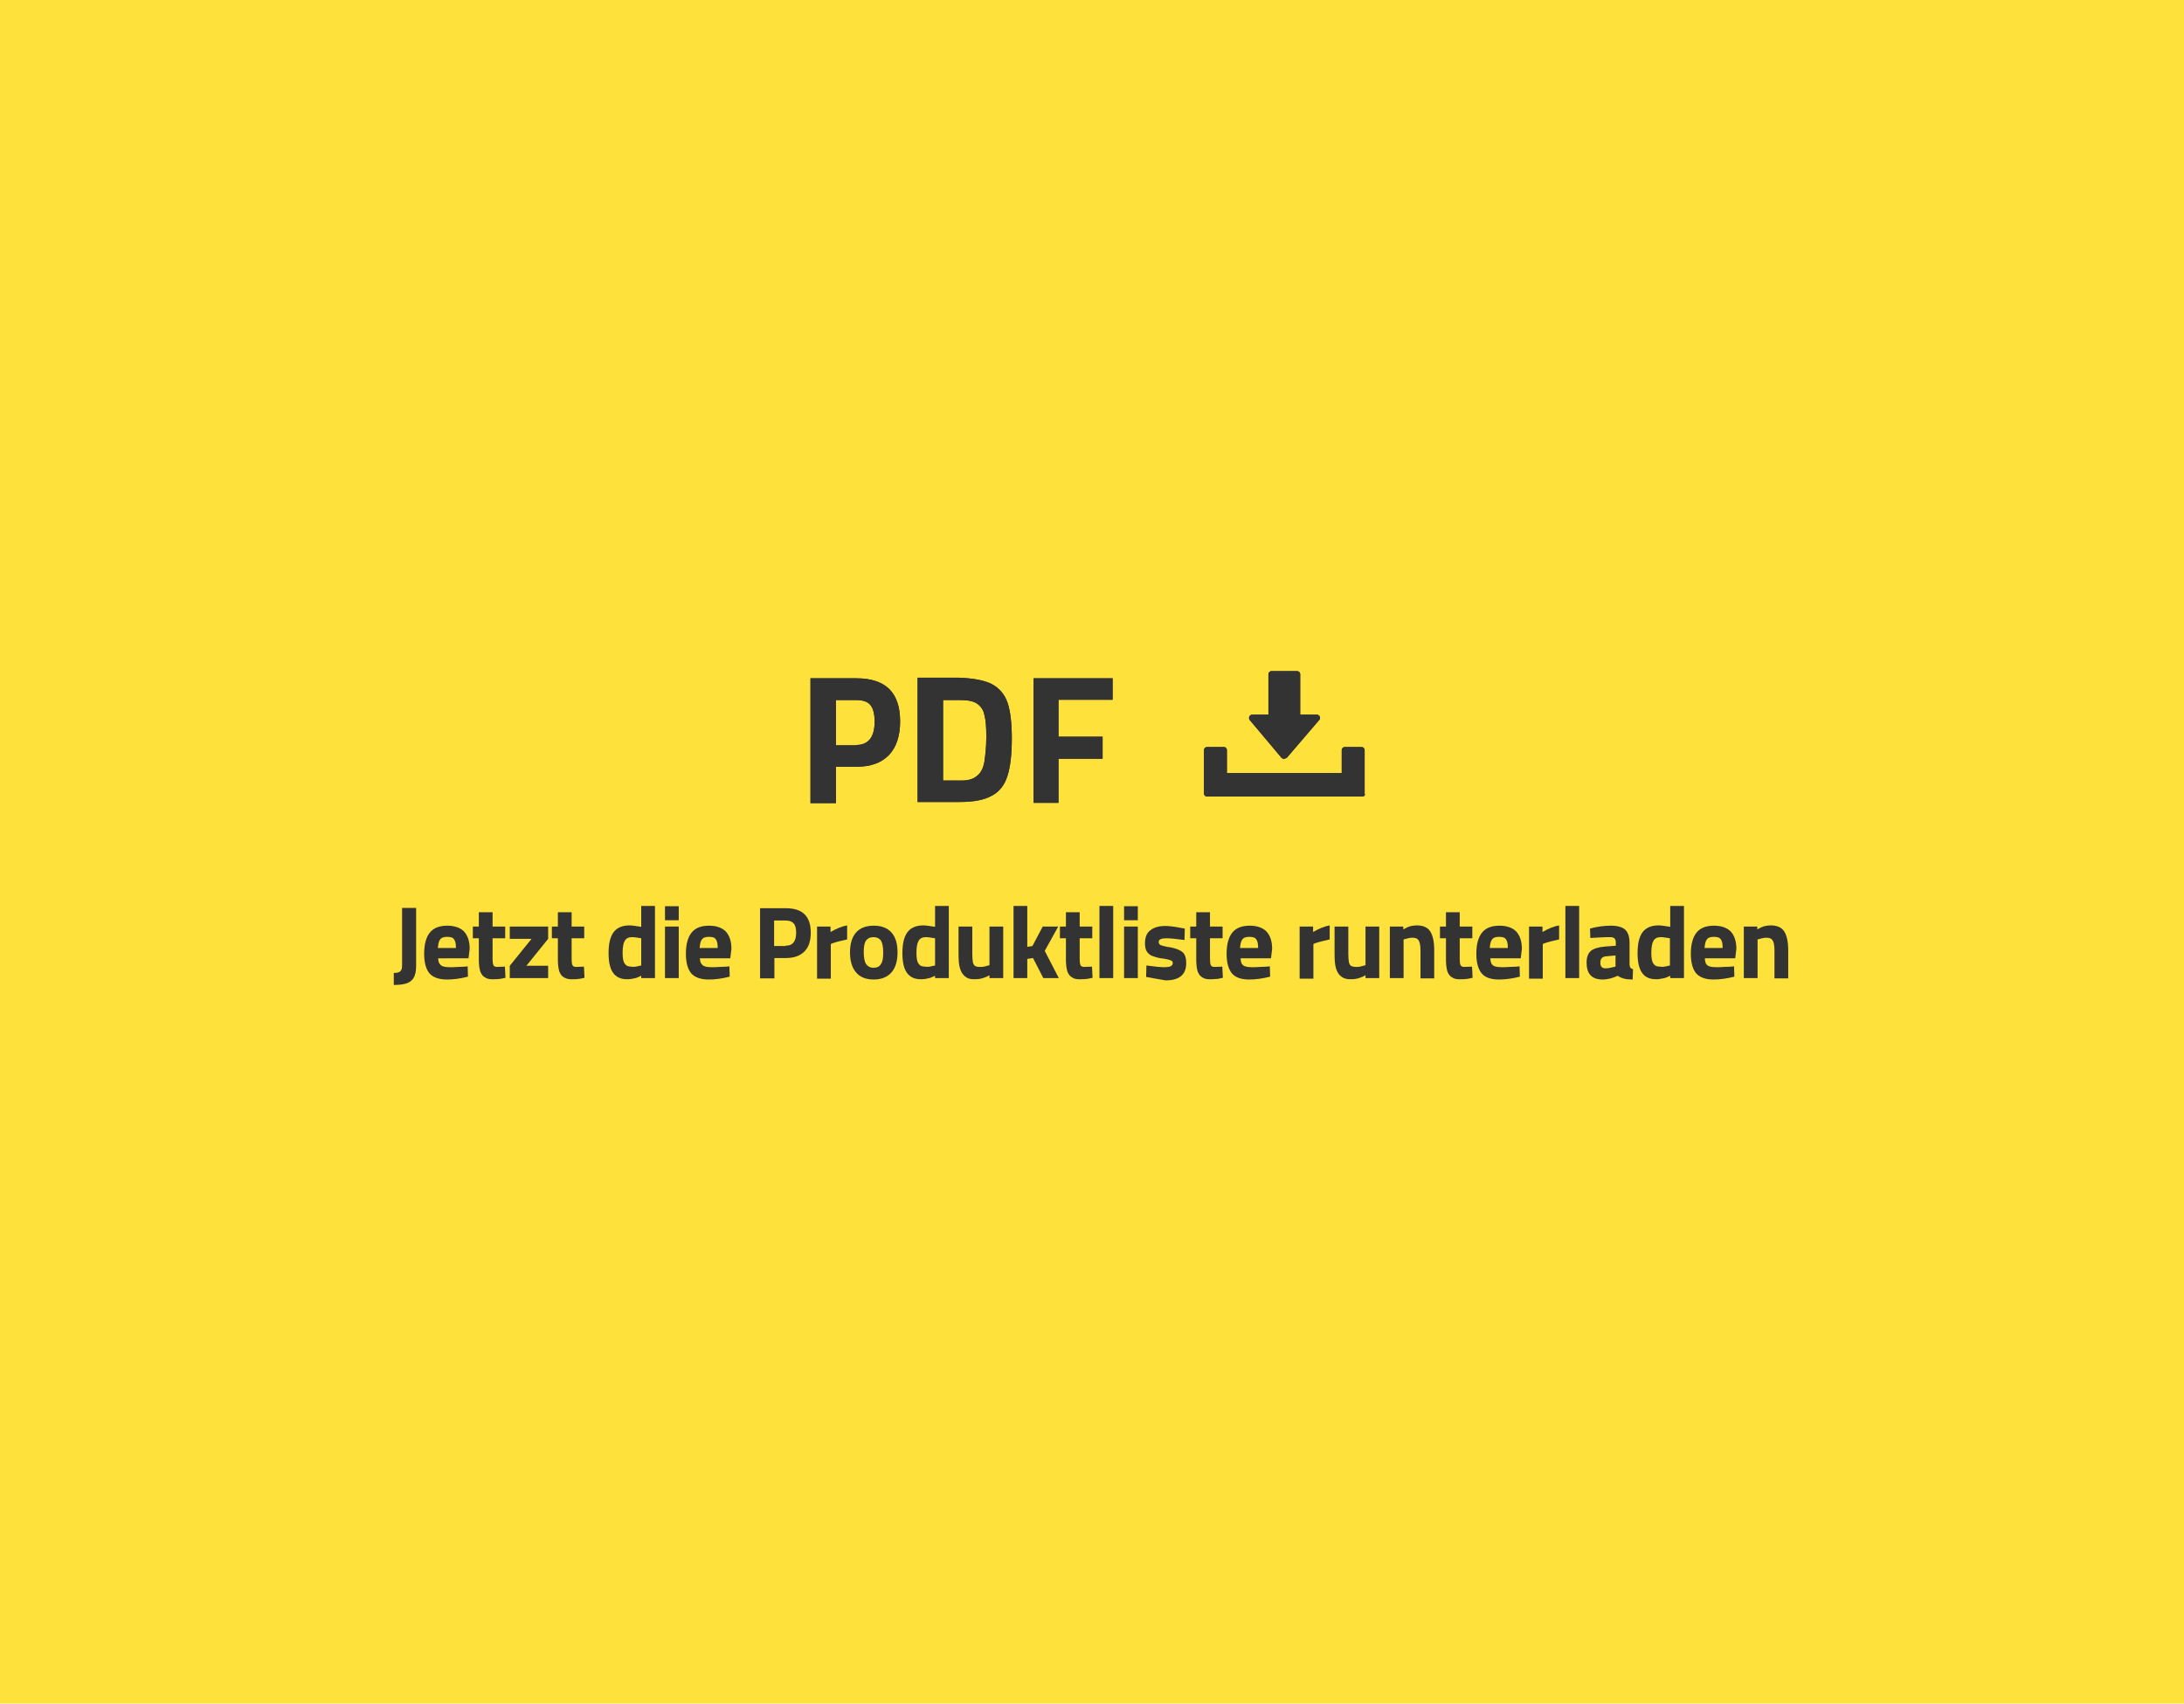 <?xml version="1.0" encoding="utf-8"?>
<!-- Generator: Adobe Illustrator 22.1.0, SVG Export Plug-In . SVG Version: 6.00 Build 0)  -->
<svg version="1.1" id="Ebene_1" xmlns="http://www.w3.org/2000/svg" xmlns:xlink="http://www.w3.org/1999/xlink" x="0px" y="0px"
	 viewBox="0 0 762.6 595" style="enable-background:new 0 0 762.6 595;" xml:space="preserve">
<style type="text/css">
	.st0{fill:#FEE13B;}
	.st1{clip-path:url(#SVGID_2_);}
	.st2{fill:#333333;}
	.st3{clip-path:url(#SVGID_4_);}
	.st4{clip-path:url(#SVGID_6_);}
	.st5{clip-path:url(#SVGID_8_);}
	.st6{clip-path:url(#SVGID_10_);}
	.st7{clip-path:url(#SVGID_12_);}
	.st8{clip-path:url(#SVGID_14_);}
</style>
<rect class="st0" width="762.6" height="595"/>
<g>
	<g>
		<g>
			<defs>
				<polygon id="SVGID_1_" points="459.6,250.8 452.9,250.8 452.9,236 443.8,236 443.8,250.8 437.3,250.8 448.3,263.5 448.3,263.5 
									"/>
			</defs>
			<use xlink:href="#SVGID_1_"  style="overflow:visible;fill:#333333;"/>
			<clipPath id="SVGID_2_">
				<use xlink:href="#SVGID_1_"  style="overflow:visible;"/>
			</clipPath>
			<g class="st1">
				<rect x="428.8" y="227.5" class="st2" width="39.4" height="44.6"/>
			</g>
		</g>
	</g>
	<g>
		<g>
			<defs>
				<path id="SVGID_3_" d="M448.3,265c-0.2,0-0.2,0-0.3,0s-0.3-0.2-0.5-0.3l-11.1-13.2c-0.3-0.3-0.3-0.7-0.2-1.2
					c0.2-0.3,0.5-0.7,1-0.7h5.7v-14.2c0-0.5,0.5-1,1-1h9.1c0.5,0,1,0.5,1,1v14.2h5.8c0.3,0,0.9,0.2,1,0.7c0.2,0.3,0.2,0.9-0.2,1.2
					l-11.3,13.2C449,264.8,448.6,265,448.3,265z M439.4,251.8l8.9,10.6l9.1-10.6h-4.6c-0.5,0-1-0.5-1-1v-14.2h-7v14.2
					c0,0.5-0.5,1-1,1C443.7,251.8,439.4,251.8,439.4,251.8z"/>
			</defs>
			<use xlink:href="#SVGID_3_"  style="overflow:visible;fill:#333333;"/>
			<clipPath id="SVGID_4_">
				<use xlink:href="#SVGID_3_"  style="overflow:visible;"/>
			</clipPath>
			<g class="st3">
				<rect x="427.6" y="225.7" class="st2" width="41.8" height="47.8"/>
			</g>
		</g>
	</g>
	<g>
		<g>
			<defs>
				<polygon id="SVGID_5_" points="469.6,261.9 469.6,271 427.4,271 427.4,261.9 421.4,261.9 421.4,271 421.4,277.2 427.4,277.2 
					469.6,277.2 475.6,277.2 475.6,271 475.6,261.9 				"/>
			</defs>
			<use xlink:href="#SVGID_5_"  style="overflow:visible;fill:#333333;"/>
			<clipPath id="SVGID_6_">
				<use xlink:href="#SVGID_5_"  style="overflow:visible;"/>
			</clipPath>
			<g class="st4">
				<rect x="412.8" y="253.3" class="st2" width="71.5" height="32.4"/>
			</g>
		</g>
	</g>
	<g>
		<g>
			<defs>
				<path id="SVGID_7_" d="M475.6,278.2h-54.2c-0.5,0-1-0.5-1-1v-15.3c0-0.5,0.5-1,1-1h6c0.5,0,1,0.5,1,1v8.1h40.1v-8.1
					c0-0.5,0.5-1,1-1h6c0.5,0,1,0.5,1,1v15.3C476.8,277.7,476.3,278.2,475.6,278.2z M422.4,276.2h52.3v-13.2h-3.9v8.1
					c0,0.5-0.5,1-1,1h-42.2c-0.5,0-1-0.5-1-1v-8.1h-3.9v13.2H422.4z"/>
			</defs>
			<use xlink:href="#SVGID_7_"  style="overflow:visible;fill:#333333;"/>
			<clipPath id="SVGID_8_">
				<use xlink:href="#SVGID_7_"  style="overflow:visible;"/>
			</clipPath>
			<g class="st5">
				<rect x="411.8" y="252.3" class="st2" width="73.6" height="34.5"/>
			</g>
		</g>
	</g>
	<g>
		<g>
			<defs>
				<path id="SVGID_9_" d="M283.2,236.9h15.8c10.3,0,15.3,5,15.3,15.1c0,5.1-1.4,9.1-3.9,11.7c-2.6,2.7-6.3,4.1-11.5,4.1h-7v12.7
					H283v-43.6H283.2z M298.9,260.2c4.3,0,6.5-2.7,6.5-8.2c0-2.6-0.5-4.6-1.5-5.8c-1-1.2-2.7-1.7-5-1.7h-7v15.8H298.9z"/>
			</defs>
			<use xlink:href="#SVGID_9_"  style="overflow:visible;fill:#333333;"/>
			<clipPath id="SVGID_10_">
				<use xlink:href="#SVGID_9_"  style="overflow:visible;"/>
			</clipPath>
			<g class="st6">
				<rect x="274.6" y="228.3" class="st2" width="48.4" height="60.7"/>
			</g>
		</g>
	</g>
	<g>
		<g>
			<defs>
				<path id="SVGID_11_" d="M346.3,238.9c2.6,1.4,4.5,3.6,5.5,6.5c1,2.9,1.5,7.2,1.5,12.5c0,5.5-0.5,9.9-1.5,13
					c-1,3.3-2.9,5.7-5.5,7c-2.6,1.5-6.3,2.2-11.3,2.2h-14.6v-43.4H335C339.9,236.9,343.7,237.6,346.3,238.9 M341.1,271
					c1.4-1,2.2-2.7,2.6-4.8c0.3-2.1,0.7-5,0.7-8.9c0-3.4-0.2-6-0.7-7.7c-0.3-1.7-1.4-3.1-2.6-3.9c-1.4-0.9-3.3-1.2-6-1.2h-5.8v28.1
					h5.8C337.7,272.7,339.8,272.2,341.1,271"/>
			</defs>
			<use xlink:href="#SVGID_11_"  style="overflow:visible;fill:#333333;"/>
			<clipPath id="SVGID_12_">
				<use xlink:href="#SVGID_11_"  style="overflow:visible;"/>
			</clipPath>
			<g class="st7">
				<rect x="312" y="228.3" class="st2" width="49.9" height="60.7"/>
			</g>
		</g>
	</g>
	<g>
		<g>
			<defs>
				<polygon id="SVGID_13_" points="369.6,244.4 369.6,257.3 385,257.3 385,265 369.6,265 369.6,280.4 360.9,280.4 360.9,236.9 
					388.5,236.9 388.5,244.4 				"/>
			</defs>
			<use xlink:href="#SVGID_13_"  style="overflow:visible;fill:#333333;"/>
			<clipPath id="SVGID_14_">
				<use xlink:href="#SVGID_13_"  style="overflow:visible;"/>
			</clipPath>
			<g class="st8">
				<rect x="352.3" y="228.3" class="st2" width="44.6" height="60.7"/>
			</g>
		</g>
	</g>
	<g>
		<path class="st2" d="M137.7,339.8c1,0,1.7-0.2,2.1-0.6c0.4-0.4,0.6-1,0.6-2v-20.1h4.9l0,20.3c0,1.8-0.3,3.1-0.8,4
			c-0.5,0.9-1.3,1.6-2.4,2c-1.1,0.4-2.6,0.6-4.6,0.6V339.8z"/>
		<path class="st2" d="M150,340c-1.2-1.4-1.9-3.7-1.9-6.9c0-3.3,0.7-5.8,2-7.4c1.3-1.6,3.3-2.4,6.1-2.4c2.5,0,4.5,0.7,5.8,2
			c1.3,1.4,2,3.4,2,6.1l-0.4,3.3H153c0,0.8,0.2,1.5,0.5,1.9c0.3,0.4,0.7,0.8,1.2,0.9c0.6,0.2,1.3,0.3,2.4,0.3c0.8,0,1.7,0,2.8-0.1
			c1.1,0,1.9-0.1,2.4-0.1l1-0.1l0.1,3.6c-2.7,0.7-5.1,1-7.3,1C153.3,342.1,151.3,341.4,150,340z M159.2,331c0-1.4-0.2-2.4-0.7-3
			c-0.4-0.6-1.2-0.8-2.4-0.8c-1.2,0-2,0.3-2.4,0.9c-0.5,0.6-0.7,1.6-0.8,3H159.2z"/>
		<path class="st2" d="M169.4,341.4c-0.8-0.4-1.3-1.1-1.7-2.1c-0.3-1-0.5-2.3-0.5-4.1v-7.5h-2.1v-4.1h2.1v-5h4.8v5h4.4v4.1h-4.4v7.4
			c0,0.9,0.1,1.6,0.3,2c0.2,0.4,0.6,0.6,1.3,0.6l2.7-0.1l0.2,3.9c-1,0.2-1.7,0.4-2.2,0.4c-0.5,0.1-1.1,0.1-1.6,0.1
			C171.2,342.1,170.2,341.9,169.4,341.4z"/>
		<path class="st2" d="M178,337.3l7.6-9.4H178v-4.3h13.4v4.3l-7.6,9.4h7.6v4.3H178V337.3z"/>
		<path class="st2" d="M197,341.4c-0.8-0.4-1.3-1.1-1.7-2.1c-0.3-1-0.5-2.3-0.5-4.1v-7.5h-2.1v-4.1h2.1v-5h4.8v5h4.4v4.1h-4.4v7.4
			c0,0.9,0.1,1.6,0.3,2c0.2,0.4,0.6,0.6,1.3,0.6l2.7-0.1l0.2,3.9c-1,0.2-1.7,0.4-2.2,0.4c-0.5,0.1-1.1,0.1-1.6,0.1
			C198.9,342.1,197.8,341.9,197,341.4z"/>
		<path class="st2" d="M214.1,339.8c-1.1-1.5-1.6-3.8-1.6-6.9c0-3.4,0.6-5.8,1.8-7.4c1.2-1.5,3-2.3,5.5-2.3c0.9,0,2.2,0.2,4.1,0.5
			v-7.3h4.8v25.2h-4.8v-0.8c-1,0.5-1.8,0.8-2.5,0.9c-0.7,0.2-1.4,0.3-2.1,0.3C216.9,342.1,215.2,341.3,214.1,339.8z M223.4,337.3
			l0.5-0.1v-9.5c-1.3-0.2-2.3-0.4-3.2-0.4c-1.2,0-2,0.4-2.5,1.2c-0.5,0.8-0.8,2.2-0.8,4.2c0,1.8,0.2,3.1,0.7,3.8
			c0.5,0.8,1.2,1.1,2.3,1.1C221.3,337.8,222.2,337.6,223.4,337.3z"/>
		<path class="st2" d="M232.2,316.5h4.8v4.9h-4.8V316.5z M232.2,323.6h4.8v18h-4.8V323.6z"/>
		<path class="st2" d="M241.4,340c-1.2-1.4-1.9-3.7-1.9-6.9c0-3.3,0.7-5.8,2-7.4c1.3-1.6,3.3-2.4,6.1-2.4c2.5,0,4.5,0.7,5.8,2
			c1.3,1.4,2,3.4,2,6.1l-0.4,3.3h-10.6c0,0.8,0.2,1.5,0.5,1.9c0.3,0.4,0.7,0.8,1.2,0.9c0.6,0.2,1.3,0.3,2.4,0.3c0.8,0,1.7,0,2.8-0.1
			c1.1,0,1.9-0.1,2.4-0.1l1-0.1l0.1,3.6c-2.7,0.7-5.1,1-7.3,1C244.7,342.1,242.7,341.4,241.4,340z M250.6,331c0-1.4-0.2-2.4-0.7-3
			c-0.4-0.6-1.2-0.8-2.4-0.8c-1.2,0-2,0.3-2.4,0.9c-0.5,0.6-0.7,1.6-0.8,3H250.6z"/>
		<path class="st2" d="M265.4,317.2h9c5.8,0,8.7,2.8,8.7,8.5c0,2.9-0.7,5.1-2.2,6.6c-1.5,1.5-3.6,2.3-6.5,2.3h-4v7.1h-5V317.2z
			 M274.3,330.3c2.5,0,3.7-1.5,3.7-4.6c0-1.5-0.3-2.6-0.9-3.2c-0.6-0.7-1.5-1-2.8-1h-4v8.9H274.3z"/>
		<path class="st2" d="M285.2,323.6h4.8v1.9c2.1-1.2,4-2,5.8-2.3v4.9c-1.8,0.4-3.5,0.8-5,1.3l-0.7,0.3v12.1h-4.8V323.6z"/>
		<path class="st2" d="M298.9,339.6c-1.4-1.6-2.1-4-2.1-7c0-3,0.7-5.3,2.1-6.9c1.4-1.6,3.5-2.4,6.2-2.4c2.7,0,4.8,0.8,6.2,2.4
			c1.4,1.6,2.1,3.9,2.1,6.9c0,3-0.7,5.4-2.1,7c-1.4,1.6-3.5,2.5-6.2,2.5C302.4,342.1,300.3,341.3,298.9,339.6z M307.6,336.7
			c0.6-0.8,0.8-2.2,0.8-4.1c0-1.9-0.3-3.3-0.8-4.1c-0.6-0.8-1.4-1.2-2.6-1.2c-1.2,0-2,0.4-2.6,1.2c-0.6,0.8-0.8,2.2-0.8,4.1
			c0,1.9,0.3,3.3,0.8,4.1c0.6,0.8,1.4,1.3,2.6,1.3C306.2,338,307.1,337.6,307.6,336.7z"/>
		<path class="st2" d="M316.7,339.8c-1.1-1.5-1.6-3.8-1.6-6.9c0-3.4,0.6-5.8,1.8-7.4c1.2-1.5,3-2.3,5.5-2.3c0.9,0,2.2,0.2,4.1,0.5
			v-7.3h4.8v25.2h-4.8v-0.8c-1,0.5-1.8,0.8-2.5,0.9c-0.7,0.2-1.4,0.3-2.1,0.3C319.5,342.1,317.8,341.3,316.7,339.8z M326,337.3
			l0.5-0.1v-9.5c-1.3-0.2-2.3-0.4-3.2-0.4c-1.2,0-2,0.4-2.5,1.2c-0.5,0.8-0.8,2.2-0.8,4.2c0,1.8,0.2,3.1,0.7,3.8
			c0.5,0.8,1.2,1.1,2.3,1.1C323.9,337.8,324.8,337.6,326,337.3z"/>
		<path class="st2" d="M337.1,341.1c-0.9-0.6-1.5-1.6-1.9-2.9c-0.4-1.3-0.5-3-0.5-5.2v-9.4h4.8v9.5c0,1.3,0.1,2.3,0.2,2.9
			c0.1,0.6,0.4,1.1,0.7,1.3c0.4,0.3,0.9,0.4,1.7,0.4c0.6,0,1,0,1.5-0.1c0.4-0.1,1.1-0.3,1.9-0.5v-13.5h4.8v18h-4.8v-1
			c-1,0.6-1.9,0.9-2.6,1.1c-0.7,0.2-1.5,0.3-2.2,0.3C339.1,342.1,337.9,341.8,337.1,341.1z"/>
		<path class="st2" d="M353.9,316.4h4.8v14.3l1.8-0.3l3.6-6.8h5.4l-4.7,8.5l4.9,9.5h-5.4l-3.6-7l-2,0.3v6.7h-4.8V316.4z"/>
		<path class="st2" d="M374.4,341.4c-0.8-0.4-1.3-1.1-1.7-2.1c-0.3-1-0.5-2.3-0.5-4.1v-7.5h-2.1v-4.1h2.1v-5h4.8v5h4.4v4.1H377v7.4
			c0,0.9,0.1,1.6,0.3,2c0.2,0.4,0.6,0.6,1.3,0.6l2.7-0.1l0.2,3.9c-1,0.2-1.7,0.4-2.2,0.4c-0.5,0.1-1.1,0.1-1.6,0.1
			C376.2,342.1,375.1,341.9,374.4,341.4z"/>
		<path class="st2" d="M383.9,316.4h4.8v25.2h-4.8V316.4z"/>
		<path class="st2" d="M392.5,316.5h4.8v4.9h-4.8V316.5z M392.5,323.6h4.8v18h-4.8V323.6z"/>
		<path class="st2" d="M401.4,341.4l-1.2-0.2l0.1-4c2.9,0.4,5,0.6,6.3,0.6c0.9,0,1.6-0.1,2.1-0.3c0.5-0.2,0.8-0.6,0.8-1.1
			c0-0.5-0.2-0.8-0.7-1c-0.5-0.2-1.3-0.4-2.5-0.6c-0.4,0-0.7-0.1-0.9-0.1c-1.2-0.2-2.2-0.5-3-0.8c-0.8-0.3-1.4-0.8-1.9-1.5
			c-0.5-0.7-0.7-1.7-0.7-3c0-2,0.6-3.6,1.9-4.5c1.2-1,3-1.5,5.1-1.5c1.3,0,3.2,0.2,5.7,0.7l1.2,0.2l-0.1,4c-2.9-0.4-5.1-0.6-6.4-0.6
			c-0.8,0-1.5,0.1-1.9,0.3c-0.5,0.2-0.7,0.5-0.7,1c0,0.5,0.2,0.9,0.7,1.1c0.5,0.2,1.3,0.4,2.3,0.6l1.3,0.2c1.9,0.4,3.3,1,4.1,1.7
			c0.8,0.8,1.2,2,1.2,3.7c0,2.1-0.6,3.6-1.8,4.6c-1.2,1-3,1.5-5.4,1.5C405.6,342.1,403.7,341.9,401.4,341.4z"/>
		<path class="st2" d="M419.9,341.4c-0.8-0.4-1.3-1.1-1.7-2.1c-0.3-1-0.5-2.3-0.5-4.1v-7.5h-2.1v-4.1h2.1v-5h4.8v5h4.4v4.1h-4.4v7.4
			c0,0.9,0.1,1.6,0.3,2c0.2,0.4,0.6,0.6,1.3,0.6l2.7-0.1l0.2,3.9c-1,0.2-1.7,0.4-2.2,0.4s-1.1,0.1-1.6,0.1
			C421.7,342.1,420.6,341.9,419.9,341.4z"/>
		<path class="st2" d="M430.2,340c-1.2-1.4-1.9-3.7-1.9-6.9c0-3.3,0.7-5.8,2-7.4c1.3-1.6,3.3-2.4,6.1-2.4c2.5,0,4.5,0.7,5.8,2
			c1.3,1.4,2,3.4,2,6.1l-0.4,3.3h-10.6c0,0.8,0.2,1.5,0.4,1.9c0.3,0.4,0.7,0.8,1.2,0.9c0.6,0.2,1.3,0.3,2.4,0.3c0.8,0,1.7,0,2.8-0.1
			c1.1,0,1.9-0.1,2.4-0.1l1-0.1l0.1,3.6c-2.7,0.7-5.1,1-7.3,1C433.4,342.1,431.4,341.4,430.2,340z M439.3,331c0-1.4-0.2-2.4-0.7-3
			c-0.4-0.6-1.2-0.8-2.4-0.8c-1.2,0-2,0.3-2.4,0.9c-0.5,0.6-0.7,1.6-0.8,3H439.3z"/>
		<path class="st2" d="M453.7,323.6h4.8v1.9c2.1-1.2,4-2,5.8-2.3v4.9c-1.8,0.4-3.5,0.8-5,1.3l-0.7,0.3v12.1h-4.8V323.6z"/>
		<path class="st2" d="M468.4,341.1c-0.9-0.6-1.5-1.6-1.9-2.9c-0.4-1.3-0.5-3-0.5-5.2v-9.4h4.8v9.5c0,1.3,0.1,2.3,0.2,2.9
			s0.4,1.1,0.7,1.3s0.9,0.4,1.7,0.4c0.6,0,1,0,1.5-0.1c0.4-0.1,1.1-0.3,1.9-0.5v-13.5h4.8v18h-4.8v-1c-1,0.6-1.9,0.9-2.6,1.1
			c-0.7,0.2-1.5,0.3-2.2,0.3C470.5,342.1,469.3,341.8,468.4,341.1z"/>
		<path class="st2" d="M485.2,323.6h4.8v1c0.9-0.5,1.7-0.9,2.4-1.1c0.7-0.2,1.5-0.3,2.3-0.3c2.2,0,3.8,0.7,4.7,2.1
			c0.9,1.4,1.4,3.6,1.4,6.6v9.8H496V332c0-1.7-0.2-2.8-0.6-3.5c-0.4-0.7-1.1-1-2.2-1c-0.8,0-1.7,0.2-2.7,0.5l-0.4,0.1v13.5h-4.8
			V323.6z"/>
		<path class="st2" d="M507.1,341.4c-0.8-0.4-1.3-1.1-1.7-2.1c-0.3-1-0.5-2.3-0.5-4.1v-7.5h-2.1v-4.1h2.1v-5h4.8v5h4.4v4.1h-4.4v7.4
			c0,0.9,0.1,1.6,0.3,2c0.2,0.4,0.6,0.6,1.3,0.6l2.7-0.1l0.2,3.9c-1,0.2-1.7,0.4-2.2,0.4c-0.5,0.1-1.1,0.1-1.6,0.1
			C508.9,342.1,507.8,341.9,507.1,341.4z"/>
		<path class="st2" d="M517.4,340c-1.2-1.4-1.9-3.7-1.9-6.9c0-3.3,0.7-5.8,2-7.4c1.3-1.6,3.3-2.4,6.1-2.4c2.5,0,4.5,0.7,5.8,2
			c1.3,1.4,2,3.4,2,6.1l-0.4,3.3h-10.6c0,0.8,0.2,1.5,0.4,1.9c0.3,0.4,0.7,0.8,1.2,0.9c0.6,0.2,1.3,0.3,2.4,0.3c0.8,0,1.7,0,2.8-0.1
			c1.1,0,1.9-0.1,2.4-0.1l1-0.1l0.1,3.6c-2.7,0.7-5.1,1-7.3,1C520.6,342.1,518.6,341.4,517.4,340z M526.5,331c0-1.4-0.2-2.4-0.7-3
			c-0.4-0.6-1.2-0.8-2.4-0.8c-1.2,0-2,0.3-2.4,0.9c-0.5,0.6-0.7,1.6-0.8,3H526.5z"/>
		<path class="st2" d="M533.8,323.6h4.8v1.9c2.1-1.2,4-2,5.8-2.3v4.9c-1.8,0.4-3.5,0.8-5,1.3l-0.7,0.3v12.1h-4.8V323.6z"/>
		<path class="st2" d="M546.6,316.4h4.8v25.2h-4.8V316.4z"/>
		<path class="st2" d="M554,336.2c0-1.9,0.5-3.2,1.5-4.1c1-0.8,2.6-1.3,4.8-1.5l3.9-0.3v-1.1c0-0.7-0.2-1.2-0.5-1.5
			c-0.3-0.3-0.9-0.4-1.6-0.4c-0.8,0-1.9,0-3.3,0.1c-1.4,0.1-2.6,0.1-3.5,0.2l-0.1-3.3c2.6-0.7,5-1,7.3-1s4,0.5,5,1.4
			c1,1,1.5,2.5,1.5,4.6v7.5c0,0.6,0.2,1,0.3,1.2c0.2,0.2,0.5,0.4,0.9,0.5l-0.1,3.6c-1.2,0-2.2-0.1-3-0.3s-1.5-0.5-2.2-1
			c-1.8,0.8-3.5,1.3-5.3,1.3C555.8,342.1,554,340.1,554,336.2z M563.6,337.7l0.5-0.1v-3.9l-3.3,0.3c-1.3,0.1-2,0.8-2,2.2
			s0.6,2,1.8,2C561.5,338.2,562.5,338,563.6,337.7z"/>
		<path class="st2" d="M573.4,339.8c-1.1-1.5-1.6-3.8-1.6-6.9c0-3.4,0.6-5.8,1.8-7.4c1.2-1.5,3-2.3,5.5-2.3c0.9,0,2.2,0.2,4.1,0.5
			v-7.3h4.8v25.2h-4.8v-0.8c-1,0.5-1.8,0.8-2.5,0.9s-1.4,0.3-2.1,0.3C576.2,342.1,574.4,341.3,573.4,339.8z M582.6,337.3l0.5-0.1
			v-9.5c-1.3-0.2-2.3-0.4-3.2-0.4c-1.2,0-2,0.4-2.5,1.2c-0.5,0.8-0.8,2.2-0.8,4.2c0,1.8,0.2,3.1,0.7,3.8c0.5,0.8,1.2,1.1,2.3,1.1
			C580.5,337.8,581.5,337.6,582.6,337.3z"/>
		<path class="st2" d="M592.3,340c-1.2-1.4-1.9-3.7-1.9-6.9c0-3.3,0.7-5.8,2-7.4c1.3-1.6,3.3-2.4,6.1-2.4c2.5,0,4.5,0.7,5.8,2
			c1.3,1.4,2,3.4,2,6.1l-0.4,3.3h-10.6c0,0.8,0.2,1.5,0.4,1.9c0.3,0.4,0.7,0.8,1.2,0.9c0.6,0.2,1.3,0.3,2.4,0.3c0.8,0,1.7,0,2.8-0.1
			c1.1,0,1.9-0.1,2.4-0.1l1-0.1l0.1,3.6c-2.7,0.7-5.1,1-7.3,1C595.6,342.1,593.6,341.4,592.3,340z M601.5,331c0-1.4-0.2-2.4-0.7-3
			c-0.4-0.6-1.2-0.8-2.4-0.8c-1.2,0-2,0.3-2.4,0.9c-0.5,0.6-0.7,1.6-0.8,3H601.5z"/>
		<path class="st2" d="M608.8,323.6h4.8v1c0.9-0.5,1.7-0.9,2.4-1.1c0.7-0.2,1.5-0.3,2.3-0.3c2.2,0,3.8,0.7,4.7,2.1
			c0.9,1.4,1.4,3.6,1.4,6.6v9.8h-4.8V332c0-1.7-0.2-2.8-0.6-3.5c-0.4-0.7-1.1-1-2.2-1c-0.8,0-1.7,0.2-2.7,0.5l-0.4,0.1v13.5h-4.8
			V323.6z"/>
	</g>
</g>
</svg>

